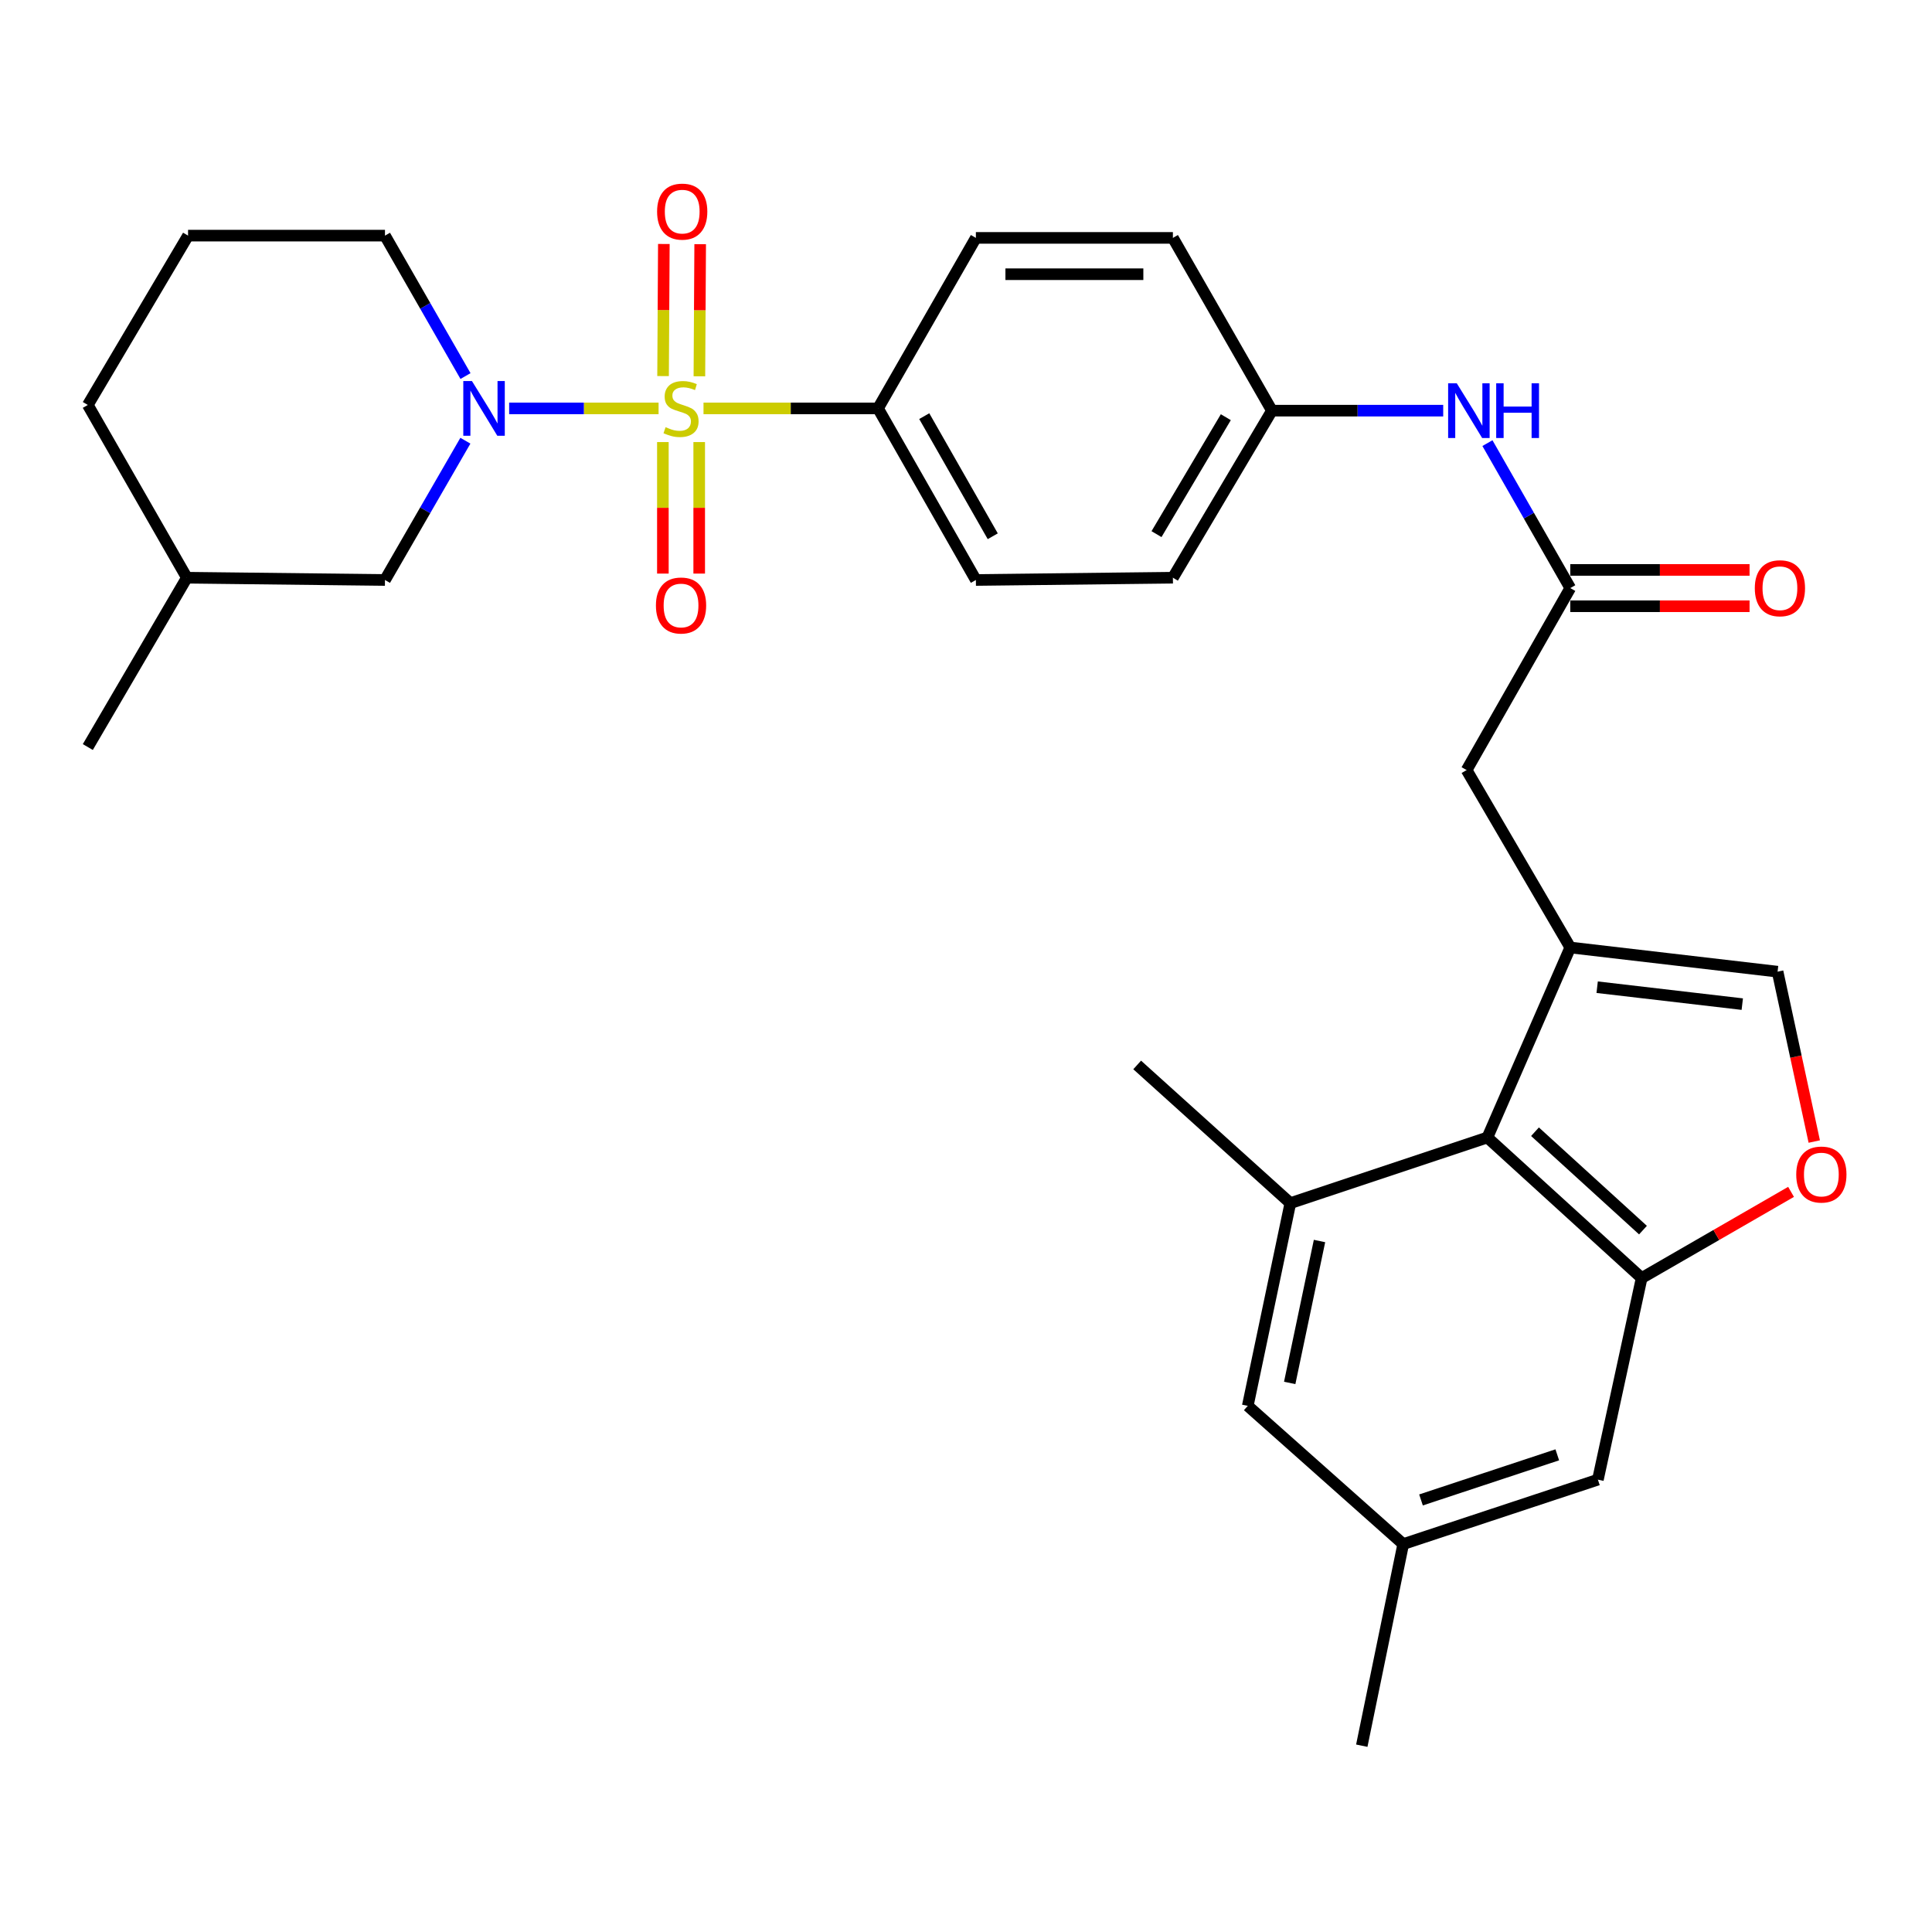 <?xml version='1.0' encoding='iso-8859-1'?>
<svg version='1.1' baseProfile='full'
              xmlns='http://www.w3.org/2000/svg'
                      xmlns:rdkit='http://www.rdkit.org/xml'
                      xmlns:xlink='http://www.w3.org/1999/xlink'
                  xml:space='preserve'
width='1000px' height='1000px' viewBox='0 0 1000 1000'>
<!-- END OF HEADER -->
<rect style='opacity:1.0;fill:#FFFFFF;stroke:none' width='1000' height='1000' x='0' y='0'> </rect>
<path class='bond-0' d='M 340.876,211.386 L 302.206,211.386' style='fill:none;fill-rule:evenodd;stroke:#CCCC00;stroke-width:6px;stroke-linecap:butt;stroke-linejoin:miter;stroke-opacity:1' />
<path class='bond-0' d='M 302.206,211.386 L 263.537,211.386' style='fill:none;fill-rule:evenodd;stroke:#0000FF;stroke-width:6px;stroke-linecap:butt;stroke-linejoin:miter;stroke-opacity:1' />
<path class='bond-8' d='M 364.134,211.386 L 409.298,211.386' style='fill:none;fill-rule:evenodd;stroke:#CCCC00;stroke-width:6px;stroke-linecap:butt;stroke-linejoin:miter;stroke-opacity:1' />
<path class='bond-8' d='M 409.298,211.386 L 454.462,211.386' style='fill:none;fill-rule:evenodd;stroke:#000000;stroke-width:6px;stroke-linecap:butt;stroke-linejoin:miter;stroke-opacity:1' />
<path class='bond-10' d='M 343.105,228.814 L 343.105,262.852' style='fill:none;fill-rule:evenodd;stroke:#CCCC00;stroke-width:6px;stroke-linecap:butt;stroke-linejoin:miter;stroke-opacity:1' />
<path class='bond-10' d='M 343.105,262.852 L 343.105,296.889' style='fill:none;fill-rule:evenodd;stroke:#FF0000;stroke-width:6px;stroke-linecap:butt;stroke-linejoin:miter;stroke-opacity:1' />
<path class='bond-10' d='M 361.906,228.814 L 361.906,262.852' style='fill:none;fill-rule:evenodd;stroke:#CCCC00;stroke-width:6px;stroke-linecap:butt;stroke-linejoin:miter;stroke-opacity:1' />
<path class='bond-10' d='M 361.906,262.852 L 361.906,296.889' style='fill:none;fill-rule:evenodd;stroke:#FF0000;stroke-width:6px;stroke-linecap:butt;stroke-linejoin:miter;stroke-opacity:1' />
<path class='bond-11' d='M 362.005,194.773 L 362.208,160.585' style='fill:none;fill-rule:evenodd;stroke:#CCCC00;stroke-width:6px;stroke-linecap:butt;stroke-linejoin:miter;stroke-opacity:1' />
<path class='bond-11' d='M 362.208,160.585 L 362.412,126.397' style='fill:none;fill-rule:evenodd;stroke:#FF0000;stroke-width:6px;stroke-linecap:butt;stroke-linejoin:miter;stroke-opacity:1' />
<path class='bond-11' d='M 343.204,194.661 L 343.407,160.473' style='fill:none;fill-rule:evenodd;stroke:#CCCC00;stroke-width:6px;stroke-linecap:butt;stroke-linejoin:miter;stroke-opacity:1' />
<path class='bond-11' d='M 343.407,160.473 L 343.61,126.286' style='fill:none;fill-rule:evenodd;stroke:#FF0000;stroke-width:6px;stroke-linecap:butt;stroke-linejoin:miter;stroke-opacity:1' />
<path class='bond-12' d='M 240.883,228.11 L 220.073,264.156' style='fill:none;fill-rule:evenodd;stroke:#0000FF;stroke-width:6px;stroke-linecap:butt;stroke-linejoin:miter;stroke-opacity:1' />
<path class='bond-12' d='M 220.073,264.156 L 199.262,300.202' style='fill:none;fill-rule:evenodd;stroke:#000000;stroke-width:6px;stroke-linecap:butt;stroke-linejoin:miter;stroke-opacity:1' />
<path class='bond-21' d='M 240.941,194.649 L 220.101,158.306' style='fill:none;fill-rule:evenodd;stroke:#0000FF;stroke-width:6px;stroke-linecap:butt;stroke-linejoin:miter;stroke-opacity:1' />
<path class='bond-21' d='M 220.101,158.306 L 199.262,121.963' style='fill:none;fill-rule:evenodd;stroke:#000000;stroke-width:6px;stroke-linecap:butt;stroke-linejoin:miter;stroke-opacity:1' />
<path class='bond-1' d='M 812.768,490.422 L 759.121,398.587' style='fill:none;fill-rule:evenodd;stroke:#000000;stroke-width:6px;stroke-linecap:butt;stroke-linejoin:miter;stroke-opacity:1' />
<path class='bond-3' d='M 812.768,490.422 L 769.869,588.765' style='fill:none;fill-rule:evenodd;stroke:#000000;stroke-width:6px;stroke-linecap:butt;stroke-linejoin:miter;stroke-opacity:1' />
<path class='bond-5' d='M 812.768,490.422 L 920.073,502.936' style='fill:none;fill-rule:evenodd;stroke:#000000;stroke-width:6px;stroke-linecap:butt;stroke-linejoin:miter;stroke-opacity:1' />
<path class='bond-5' d='M 826.686,510.974 L 901.8,519.734' style='fill:none;fill-rule:evenodd;stroke:#000000;stroke-width:6px;stroke-linecap:butt;stroke-linejoin:miter;stroke-opacity:1' />
<path class='bond-2' d='M 849.714,661.517 L 769.869,588.765' style='fill:none;fill-rule:evenodd;stroke:#000000;stroke-width:6px;stroke-linecap:butt;stroke-linejoin:miter;stroke-opacity:1' />
<path class='bond-2' d='M 850.4,636.706 L 794.509,585.78' style='fill:none;fill-rule:evenodd;stroke:#000000;stroke-width:6px;stroke-linecap:butt;stroke-linejoin:miter;stroke-opacity:1' />
<path class='bond-14' d='M 849.714,661.517 L 827.068,765.866' style='fill:none;fill-rule:evenodd;stroke:#000000;stroke-width:6px;stroke-linecap:butt;stroke-linejoin:miter;stroke-opacity:1' />
<path class='bond-32' d='M 849.714,661.517 L 888.379,639.212' style='fill:none;fill-rule:evenodd;stroke:#000000;stroke-width:6px;stroke-linecap:butt;stroke-linejoin:miter;stroke-opacity:1' />
<path class='bond-32' d='M 888.379,639.212 L 927.045,616.907' style='fill:none;fill-rule:evenodd;stroke:#FF0000;stroke-width:6px;stroke-linecap:butt;stroke-linejoin:miter;stroke-opacity:1' />
<path class='bond-6' d='M 769.869,588.765 L 667.881,622.744' style='fill:none;fill-rule:evenodd;stroke:#000000;stroke-width:6px;stroke-linecap:butt;stroke-linejoin:miter;stroke-opacity:1' />
<path class='bond-4' d='M 939.058,590.856 L 929.566,546.896' style='fill:none;fill-rule:evenodd;stroke:#FF0000;stroke-width:6px;stroke-linecap:butt;stroke-linejoin:miter;stroke-opacity:1' />
<path class='bond-4' d='M 929.566,546.896 L 920.073,502.936' style='fill:none;fill-rule:evenodd;stroke:#000000;stroke-width:6px;stroke-linecap:butt;stroke-linejoin:miter;stroke-opacity:1' />
<path class='bond-15' d='M 667.881,622.744 L 645.842,727.677' style='fill:none;fill-rule:evenodd;stroke:#000000;stroke-width:6px;stroke-linecap:butt;stroke-linejoin:miter;stroke-opacity:1' />
<path class='bond-15' d='M 682.975,642.348 L 667.548,715.802' style='fill:none;fill-rule:evenodd;stroke:#000000;stroke-width:6px;stroke-linecap:butt;stroke-linejoin:miter;stroke-opacity:1' />
<path class='bond-25' d='M 667.881,622.744 L 588.601,551.214' style='fill:none;fill-rule:evenodd;stroke:#000000;stroke-width:6px;stroke-linecap:butt;stroke-linejoin:miter;stroke-opacity:1' />
<path class='bond-7' d='M 812.768,304.391 L 791.331,266.875' style='fill:none;fill-rule:evenodd;stroke:#000000;stroke-width:6px;stroke-linecap:butt;stroke-linejoin:miter;stroke-opacity:1' />
<path class='bond-7' d='M 791.331,266.875 L 769.894,229.36' style='fill:none;fill-rule:evenodd;stroke:#0000FF;stroke-width:6px;stroke-linecap:butt;stroke-linejoin:miter;stroke-opacity:1' />
<path class='bond-9' d='M 812.768,304.391 L 759.121,398.587' style='fill:none;fill-rule:evenodd;stroke:#000000;stroke-width:6px;stroke-linecap:butt;stroke-linejoin:miter;stroke-opacity:1' />
<path class='bond-17' d='M 812.768,313.792 L 859.17,313.792' style='fill:none;fill-rule:evenodd;stroke:#000000;stroke-width:6px;stroke-linecap:butt;stroke-linejoin:miter;stroke-opacity:1' />
<path class='bond-17' d='M 859.17,313.792 L 905.572,313.792' style='fill:none;fill-rule:evenodd;stroke:#FF0000;stroke-width:6px;stroke-linecap:butt;stroke-linejoin:miter;stroke-opacity:1' />
<path class='bond-17' d='M 812.768,294.99 L 859.17,294.99' style='fill:none;fill-rule:evenodd;stroke:#000000;stroke-width:6px;stroke-linecap:butt;stroke-linejoin:miter;stroke-opacity:1' />
<path class='bond-17' d='M 859.17,294.99 L 905.572,294.99' style='fill:none;fill-rule:evenodd;stroke:#FF0000;stroke-width:6px;stroke-linecap:butt;stroke-linejoin:miter;stroke-opacity:1' />
<path class='bond-18' d='M 454.462,211.386 L 505.112,300.202' style='fill:none;fill-rule:evenodd;stroke:#000000;stroke-width:6px;stroke-linecap:butt;stroke-linejoin:miter;stroke-opacity:1' />
<path class='bond-18' d='M 478.392,215.394 L 513.847,277.566' style='fill:none;fill-rule:evenodd;stroke:#000000;stroke-width:6px;stroke-linecap:butt;stroke-linejoin:miter;stroke-opacity:1' />
<path class='bond-19' d='M 454.462,211.386 L 505.112,123.133' style='fill:none;fill-rule:evenodd;stroke:#000000;stroke-width:6px;stroke-linecap:butt;stroke-linejoin:miter;stroke-opacity:1' />
<path class='bond-24' d='M 199.262,300.202 L 96.72,299.022' style='fill:none;fill-rule:evenodd;stroke:#000000;stroke-width:6px;stroke-linecap:butt;stroke-linejoin:miter;stroke-opacity:1' />
<path class='bond-13' d='M 747.002,212.556 L 702.674,212.556' style='fill:none;fill-rule:evenodd;stroke:#0000FF;stroke-width:6px;stroke-linecap:butt;stroke-linejoin:miter;stroke-opacity:1' />
<path class='bond-13' d='M 702.674,212.556 L 658.345,212.556' style='fill:none;fill-rule:evenodd;stroke:#000000;stroke-width:6px;stroke-linecap:butt;stroke-linejoin:miter;stroke-opacity:1' />
<path class='bond-33' d='M 827.068,765.866 L 726.302,799.217' style='fill:none;fill-rule:evenodd;stroke:#000000;stroke-width:6px;stroke-linecap:butt;stroke-linejoin:miter;stroke-opacity:1' />
<path class='bond-33' d='M 806.045,753.019 L 735.509,776.365' style='fill:none;fill-rule:evenodd;stroke:#000000;stroke-width:6px;stroke-linecap:butt;stroke-linejoin:miter;stroke-opacity:1' />
<path class='bond-16' d='M 645.842,727.677 L 726.302,799.217' style='fill:none;fill-rule:evenodd;stroke:#000000;stroke-width:6px;stroke-linecap:butt;stroke-linejoin:miter;stroke-opacity:1' />
<path class='bond-27' d='M 726.302,799.217 L 704.858,903.566' style='fill:none;fill-rule:evenodd;stroke:#000000;stroke-width:6px;stroke-linecap:butt;stroke-linejoin:miter;stroke-opacity:1' />
<path class='bond-23' d='M 505.112,300.202 L 607.089,299.022' style='fill:none;fill-rule:evenodd;stroke:#000000;stroke-width:6px;stroke-linecap:butt;stroke-linejoin:miter;stroke-opacity:1' />
<path class='bond-22' d='M 505.112,123.133 L 607.089,123.133' style='fill:none;fill-rule:evenodd;stroke:#000000;stroke-width:6px;stroke-linecap:butt;stroke-linejoin:miter;stroke-opacity:1' />
<path class='bond-22' d='M 520.408,141.935 L 591.793,141.935' style='fill:none;fill-rule:evenodd;stroke:#000000;stroke-width:6px;stroke-linecap:butt;stroke-linejoin:miter;stroke-opacity:1' />
<path class='bond-20' d='M 658.345,212.556 L 607.089,123.133' style='fill:none;fill-rule:evenodd;stroke:#000000;stroke-width:6px;stroke-linecap:butt;stroke-linejoin:miter;stroke-opacity:1' />
<path class='bond-30' d='M 658.345,212.556 L 607.089,299.022' style='fill:none;fill-rule:evenodd;stroke:#000000;stroke-width:6px;stroke-linecap:butt;stroke-linejoin:miter;stroke-opacity:1' />
<path class='bond-30' d='M 634.483,215.938 L 598.604,276.465' style='fill:none;fill-rule:evenodd;stroke:#000000;stroke-width:6px;stroke-linecap:butt;stroke-linejoin:miter;stroke-opacity:1' />
<path class='bond-26' d='M 199.262,121.963 L 97.337,121.963' style='fill:none;fill-rule:evenodd;stroke:#000000;stroke-width:6px;stroke-linecap:butt;stroke-linejoin:miter;stroke-opacity:1' />
<path class='bond-29' d='M 96.72,299.022 L 45.455,386.669' style='fill:none;fill-rule:evenodd;stroke:#000000;stroke-width:6px;stroke-linecap:butt;stroke-linejoin:miter;stroke-opacity:1' />
<path class='bond-31' d='M 96.72,299.022 L 45.455,209.61' style='fill:none;fill-rule:evenodd;stroke:#000000;stroke-width:6px;stroke-linecap:butt;stroke-linejoin:miter;stroke-opacity:1' />
<path class='bond-28' d='M 97.337,121.963 L 45.455,209.61' style='fill:none;fill-rule:evenodd;stroke:#000000;stroke-width:6px;stroke-linecap:butt;stroke-linejoin:miter;stroke-opacity:1' />
<path  class='atom-0' d='M 344.505 221.106
Q 344.825 221.226, 346.145 221.786
Q 347.465 222.346, 348.905 222.706
Q 350.385 223.026, 351.825 223.026
Q 354.505 223.026, 356.065 221.746
Q 357.625 220.426, 357.625 218.146
Q 357.625 216.586, 356.825 215.626
Q 356.065 214.666, 354.865 214.146
Q 353.665 213.626, 351.665 213.026
Q 349.145 212.266, 347.625 211.546
Q 346.145 210.826, 345.065 209.306
Q 344.025 207.786, 344.025 205.226
Q 344.025 201.666, 346.425 199.466
Q 348.865 197.266, 353.665 197.266
Q 356.945 197.266, 360.665 198.826
L 359.745 201.906
Q 356.345 200.506, 353.785 200.506
Q 351.025 200.506, 349.505 201.666
Q 347.985 202.786, 348.025 204.746
Q 348.025 206.266, 348.785 207.186
Q 349.585 208.106, 350.705 208.626
Q 351.865 209.146, 353.785 209.746
Q 356.345 210.546, 357.865 211.346
Q 359.385 212.146, 360.465 213.786
Q 361.585 215.386, 361.585 218.146
Q 361.585 222.066, 358.945 224.186
Q 356.345 226.266, 351.985 226.266
Q 349.465 226.266, 347.545 225.706
Q 345.665 225.186, 343.425 224.266
L 344.505 221.106
' fill='#CCCC00'/>
<path  class='atom-1' d='M 244.278 197.226
L 253.558 212.226
Q 254.478 213.706, 255.958 216.386
Q 257.438 219.066, 257.518 219.226
L 257.518 197.226
L 261.278 197.226
L 261.278 225.546
L 257.398 225.546
L 247.438 209.146
Q 246.278 207.226, 245.038 205.026
Q 243.838 202.826, 243.478 202.146
L 243.478 225.546
L 239.798 225.546
L 239.798 197.226
L 244.278 197.226
' fill='#0000FF'/>
<path  class='atom-5' d='M 929.729 607.939
Q 929.729 601.139, 933.089 597.339
Q 936.449 593.539, 942.729 593.539
Q 949.009 593.539, 952.369 597.339
Q 955.729 601.139, 955.729 607.939
Q 955.729 614.819, 952.329 618.739
Q 948.929 622.619, 942.729 622.619
Q 936.489 622.619, 933.089 618.739
Q 929.729 614.859, 929.729 607.939
M 942.729 619.419
Q 947.049 619.419, 949.369 616.539
Q 951.729 613.619, 951.729 607.939
Q 951.729 602.379, 949.369 599.579
Q 947.049 596.739, 942.729 596.739
Q 938.409 596.739, 936.049 599.539
Q 933.729 602.339, 933.729 607.939
Q 933.729 613.659, 936.049 616.539
Q 938.409 619.419, 942.729 619.419
' fill='#FF0000'/>
<path  class='atom-11' d='M 339.505 313.402
Q 339.505 306.602, 342.865 302.802
Q 346.225 299.002, 352.505 299.002
Q 358.785 299.002, 362.145 302.802
Q 365.505 306.602, 365.505 313.402
Q 365.505 320.282, 362.105 324.202
Q 358.705 328.082, 352.505 328.082
Q 346.265 328.082, 342.865 324.202
Q 339.505 320.322, 339.505 313.402
M 352.505 324.882
Q 356.825 324.882, 359.145 322.002
Q 361.505 319.082, 361.505 313.402
Q 361.505 307.842, 359.145 305.042
Q 356.825 302.202, 352.505 302.202
Q 348.185 302.202, 345.825 305.002
Q 343.505 307.802, 343.505 313.402
Q 343.505 319.122, 345.825 322.002
Q 348.185 324.882, 352.505 324.882
' fill='#FF0000'/>
<path  class='atom-12' d='M 340.111 109.53
Q 340.111 102.73, 343.471 98.93
Q 346.831 95.13, 353.111 95.13
Q 359.391 95.13, 362.751 98.93
Q 366.111 102.73, 366.111 109.53
Q 366.111 116.41, 362.711 120.33
Q 359.311 124.21, 353.111 124.21
Q 346.871 124.21, 343.471 120.33
Q 340.111 116.45, 340.111 109.53
M 353.111 121.01
Q 357.431 121.01, 359.751 118.13
Q 362.111 115.21, 362.111 109.53
Q 362.111 103.97, 359.751 101.17
Q 357.431 98.33, 353.111 98.33
Q 348.791 98.33, 346.431 101.13
Q 344.111 103.93, 344.111 109.53
Q 344.111 115.25, 346.431 118.13
Q 348.791 121.01, 353.111 121.01
' fill='#FF0000'/>
<path  class='atom-14' d='M 754.031 198.396
L 763.311 213.396
Q 764.231 214.876, 765.711 217.556
Q 767.191 220.236, 767.271 220.396
L 767.271 198.396
L 771.031 198.396
L 771.031 226.716
L 767.151 226.716
L 757.191 210.316
Q 756.031 208.396, 754.791 206.196
Q 753.591 203.996, 753.231 203.316
L 753.231 226.716
L 749.551 226.716
L 749.551 198.396
L 754.031 198.396
' fill='#0000FF'/>
<path  class='atom-14' d='M 774.431 198.396
L 778.271 198.396
L 778.271 210.436
L 792.751 210.436
L 792.751 198.396
L 796.591 198.396
L 796.591 226.716
L 792.751 226.716
L 792.751 213.636
L 778.271 213.636
L 778.271 226.716
L 774.431 226.716
L 774.431 198.396
' fill='#0000FF'/>
<path  class='atom-18' d='M 908.285 304.471
Q 908.285 297.671, 911.645 293.871
Q 915.005 290.071, 921.285 290.071
Q 927.565 290.071, 930.925 293.871
Q 934.285 297.671, 934.285 304.471
Q 934.285 311.351, 930.885 315.271
Q 927.485 319.151, 921.285 319.151
Q 915.045 319.151, 911.645 315.271
Q 908.285 311.391, 908.285 304.471
M 921.285 315.951
Q 925.605 315.951, 927.925 313.071
Q 930.285 310.151, 930.285 304.471
Q 930.285 298.911, 927.925 296.111
Q 925.605 293.271, 921.285 293.271
Q 916.965 293.271, 914.605 296.071
Q 912.285 298.871, 912.285 304.471
Q 912.285 310.191, 914.605 313.071
Q 916.965 315.951, 921.285 315.951
' fill='#FF0000'/>
</svg>
